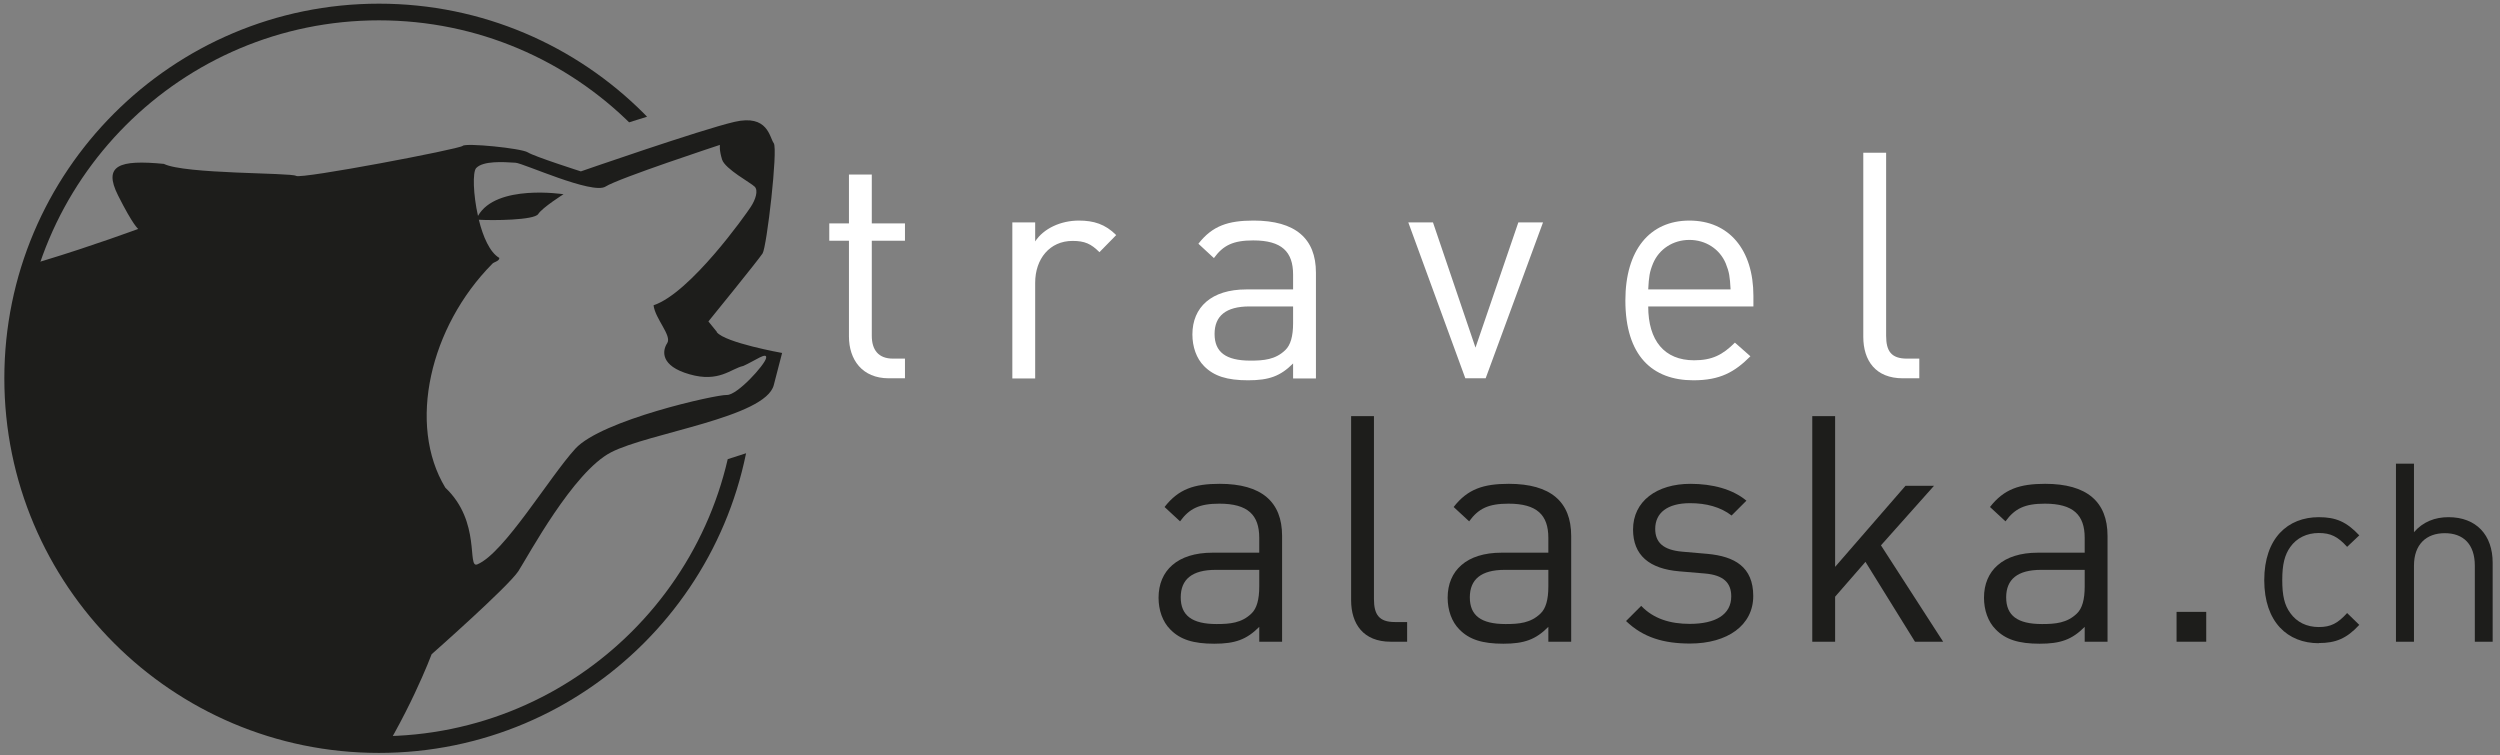 <?xml version="1.0" encoding="UTF-8"?>
<svg id="Ebene_2" data-name="Ebene 2" xmlns="http://www.w3.org/2000/svg" xmlns:xlink="http://www.w3.org/1999/xlink" viewBox="0 0 149.95 45.3">
  <rect x="0" y="0" width="149.95" height="45.3" fill="#808080" stroke="none"/>
  <defs>
    <style>
      .cls-1, .cls-2 {
        fill: none;
      }

      .cls-3 {
        clip-path: url(#clippath);
      }

      .cls-4 {
        fill: #fff;
      }

      .cls-5 {
        fill: #1d1d1b;
      }

      .cls-6 {
        clip-path: url(#clippath-1);
      }

      .cls-2 {
        stroke: #1d1d1b;
      }
    </style>
    <clipPath id="clippath">
      <polygon class="cls-1" points="-.69 -3.31 -.69 47.69 48.31 47.69 48.31 26.04 41.88 28.11 34.81 8.25 43.17 5.64 45.48 3.12 48.31 13.71 48.31 -3.31 -.69 -3.31"/>
    </clipPath>
    <clipPath id="clippath-1">
      <path class="cls-1" d="M37.2,1.6c-2.27,.7-4.7,1.4-5.19,1.17-2.82-1.31-5.96-2.05-9.28-2.05C10.6,.72,.76,10.56,.76,22.69s9.84,21.97,21.97,21.97c10.91,0,19.96-7.95,21.67-18.38,.13-.79,4.51-2.75,4.51-3.14,0-7.36-.32-18.99-7.52-22.74,0,0-.03,0-.05,0-.34,0-2.18,.61-4.15,1.21"/>
    </clipPath>
  </defs>
  <g class="cls-3">
    <path class="cls-2" d="M22.73,.72C10.6,.72,.76,10.56,.76,22.69s9.84,21.97,21.97,21.97,21.97-9.84,21.97-21.97S34.86,.72,22.73,.72Z"/>
  </g>
  <g class="cls-6">
    <path class="cls-5" d="M43,19.91l-.51-.63s3-3.69,3.25-4.08c.25-.39,.93-6.26,.67-6.61-.26-.35-.34-1.75-2.36-1.28-2.02,.47-9.21,2.97-9.21,2.97,0,0-2.79-.89-3.18-1.14-.39-.25-3.73-.58-3.91-.39-.18,.19-9.68,2-9.99,1.8-.3-.2-6.68-.1-7.93-.72-2.68-.26-3.66,.08-2.75,1.89,.91,1.81,1.21,2.01,1.21,2.01,0,0-10.93,4.06-12.52,3.03-1.59-1.03,5.2,24.8,5.2,24.8,0,0,18.01,13.85,21.05,5.09,2.44-3.59,3.87-7.41,3.87-7.41,0,0,4.6-4.06,5.2-4.98,.6-.93,3.29-5.96,5.56-7.13,2.26-1.17,9.26-2.09,9.76-4.03l.5-1.93s-3.42-.61-3.92-1.25m.6,3.77c-.62-.03-7.5,1.5-9.08,3.22-1.57,1.72-4.27,6.27-5.88,6.94-.64,.27,.25-2.55-1.92-4.6-2.29-3.79-.92-9.65,2.81-13.42,.07-.11,.44-.16,.43-.36-.57-.33-.98-1.27-1.23-2.29,.84,.05,3.32,.03,3.56-.34,.26-.4,1.52-1.19,1.52-1.19,0,0-4.04-.63-5.13,1.3-.29-1.29-.33-2.63-.11-2.87,.42-.44,1.59-.37,2.36-.32,.45,.02,4.62,1.93,5.4,1.43,.78-.5,6.86-2.5,6.86-2.5,0,0-.05,.31,.13,.88,.18,.57,1.74,1.4,1.96,1.63,.22,.23,.05,.77-.24,1.21-.29,.45-3.63,5.17-5.83,5.9,.1,.82,1.11,1.82,.82,2.27-.3,.45-.43,1.37,1.34,1.87,1.77,.51,2.48-.34,3.22-.5,.7-.31,1.45-.88,1.37-.47-.08,.41-1.74,2.24-2.36,2.21"/>
  </g>
  <g>
    <path class="cls-4" d="M53.31,22.69c-1.6,0-2.39-1.12-2.39-2.51v-5.74h-1.18v-1.04h1.18v-2.93h1.37v2.93h1.99v1.04h-1.99v5.7c0,.85,.4,1.37,1.27,1.37h.72v1.18h-.97Z"/>
    <path class="cls-4" d="M65.95,15.13c-.51-.51-.89-.68-1.62-.68-1.37,0-2.24,1.08-2.24,2.51v5.74h-1.37V13.34h1.37v1.14c.51-.78,1.54-1.25,2.62-1.25,.89,0,1.58,.21,2.24,.87l-1.01,1.03Z"/>
    <path class="cls-4" d="M77.56,22.69v-.89c-.76,.76-1.44,1.01-2.7,1.01s-2.05-.25-2.64-.85c-.46-.46-.7-1.16-.7-1.9,0-1.63,1.14-2.7,3.23-2.7h2.81v-.89c0-1.37-.68-2.05-2.39-2.05-1.2,0-1.8,.29-2.36,1.06l-.93-.86c.84-1.08,1.79-1.39,3.31-1.39,2.51,0,3.74,1.08,3.74,3.12v6.35h-1.37Zm0-4.31h-2.62c-1.41,0-2.09,.57-2.09,1.65s.66,1.6,2.15,1.6c.8,0,1.5-.06,2.09-.63,.32-.3,.47-.84,.47-1.62v-1.01Z"/>
    <polygon class="cls-4" points="89.11 22.69 87.89 22.69 84.47 13.34 85.95 13.34 88.5 20.85 91.07 13.34 92.55 13.34 89.11 22.69"/>
    <path class="cls-4" d="M98.86,18.38c0,2.05,.97,3.23,2.75,3.23,1.08,0,1.71-.32,2.45-1.06l.93,.82c-.95,.95-1.82,1.44-3.42,1.44-2.47,0-4.08-1.48-4.08-4.79,0-3.02,1.46-4.79,3.84-4.79s3.84,1.75,3.84,4.52v.63h-6.31Zm4.65-2.58c-.36-.86-1.2-1.41-2.18-1.41s-1.82,.55-2.18,1.41c-.21,.51-.25,.8-.29,1.56h4.94c-.04-.76-.08-1.04-.29-1.56"/>
    <path class="cls-4" d="M114.13,22.69c-1.63,0-2.37-1.06-2.37-2.49V9.16h1.37v10.98c0,.91,.3,1.37,1.25,1.37h.74v1.18h-.99Z"/>
    <path class="cls-5" d="M75.53,38.49v-.89c-.76,.76-1.44,1.01-2.7,1.01s-2.05-.25-2.64-.86c-.46-.46-.7-1.16-.7-1.9,0-1.63,1.14-2.7,3.23-2.7h2.81v-.89c0-1.37-.68-2.05-2.39-2.05-1.2,0-1.8,.29-2.36,1.06l-.93-.86c.84-1.08,1.78-1.39,3.31-1.39,2.51,0,3.74,1.08,3.74,3.12v6.35h-1.37Zm0-4.31h-2.62c-1.41,0-2.09,.57-2.09,1.65s.67,1.6,2.15,1.6c.8,0,1.5-.06,2.09-.63,.32-.3,.47-.84,.47-1.62v-1.01Z"/>
    <path class="cls-5" d="M83.41,38.49c-1.63,0-2.37-1.06-2.37-2.49v-11.04h1.37v10.98c0,.91,.3,1.37,1.25,1.37h.74v1.18h-.99Z"/>
    <path class="cls-5" d="M92.87,38.49v-.89c-.76,.76-1.44,1.01-2.7,1.01s-2.05-.25-2.64-.86c-.46-.46-.7-1.16-.7-1.9,0-1.63,1.14-2.7,3.23-2.7h2.81v-.89c0-1.37-.68-2.05-2.39-2.05-1.2,0-1.8,.29-2.36,1.06l-.93-.86c.84-1.08,1.79-1.39,3.31-1.39,2.51,0,3.74,1.08,3.74,3.12v6.35h-1.37Zm0-4.31h-2.62c-1.41,0-2.09,.57-2.09,1.65s.66,1.6,2.15,1.6c.8,0,1.5-.06,2.09-.63,.32-.3,.47-.84,.47-1.62v-1.01Z"/>
    <path class="cls-5" d="M101.37,38.6c-1.58,0-2.81-.36-3.84-1.35l.91-.91c.74,.78,1.75,1.08,2.91,1.08,1.54,0,2.49-.55,2.49-1.65,0-.82-.47-1.27-1.56-1.37l-1.54-.13c-1.82-.15-2.79-.97-2.79-2.51,0-1.71,1.44-2.74,3.44-2.74,1.33,0,2.53,.32,3.36,1.01l-.89,.89c-.66-.51-1.52-.74-2.49-.74-1.37,0-2.09,.59-2.09,1.54,0,.8,.46,1.27,1.63,1.37l1.5,.13c1.63,.15,2.75,.78,2.75,2.53s-1.54,2.85-3.8,2.85"/>
    <polygon class="cls-5" points="114.86 38.49 111.89 33.7 110.07 35.79 110.07 38.49 108.7 38.49 108.7 24.96 110.07 24.96 110.07 34 114.29 29.14 116 29.14 112.82 32.71 116.55 38.49 114.86 38.49"/>
    <path class="cls-5" d="M125.04,38.49v-.89c-.76,.76-1.44,1.01-2.7,1.01s-2.05-.25-2.64-.86c-.46-.46-.7-1.16-.7-1.9,0-1.63,1.14-2.7,3.23-2.7h2.81v-.89c0-1.37-.68-2.05-2.39-2.05-1.2,0-1.8,.29-2.36,1.06l-.93-.86c.84-1.08,1.79-1.39,3.31-1.39,2.51,0,3.74,1.08,3.74,3.12v6.35h-1.37Zm0-4.31h-2.62c-1.41,0-2.09,.57-2.09,1.65s.66,1.6,2.15,1.6c.8,0,1.5-.06,2.09-.63,.32-.3,.47-.84,.47-1.62v-1.01Z"/>
    <rect class="cls-5" x="130.55" y="36.7" width="1.78" height="1.79"/>
    <path class="cls-5" d="M139.08,38.58c-1.86,0-3.27-1.26-3.27-3.78s1.41-3.78,3.27-3.78c1.02,0,1.66,.27,2.43,1.09l-.73,.69c-.56-.62-.99-.83-1.7-.83s-1.32,.29-1.71,.84c-.34,.48-.48,1.05-.48,1.98s.13,1.5,.48,1.98c.39,.55,.99,.84,1.71,.84s1.14-.22,1.7-.84l.73,.71c-.76,.82-1.41,1.09-2.43,1.09"/>
    <path class="cls-5" d="M148.44,38.49v-4.56c0-1.29-.69-1.95-1.8-1.95s-1.85,.67-1.85,1.95v4.56h-1.08v-10.68h1.08v4.11c.54-.62,1.25-.9,2.07-.9,1.67,0,2.65,1.07,2.65,2.73v4.74h-1.08Z"/>
  </g>
</svg>